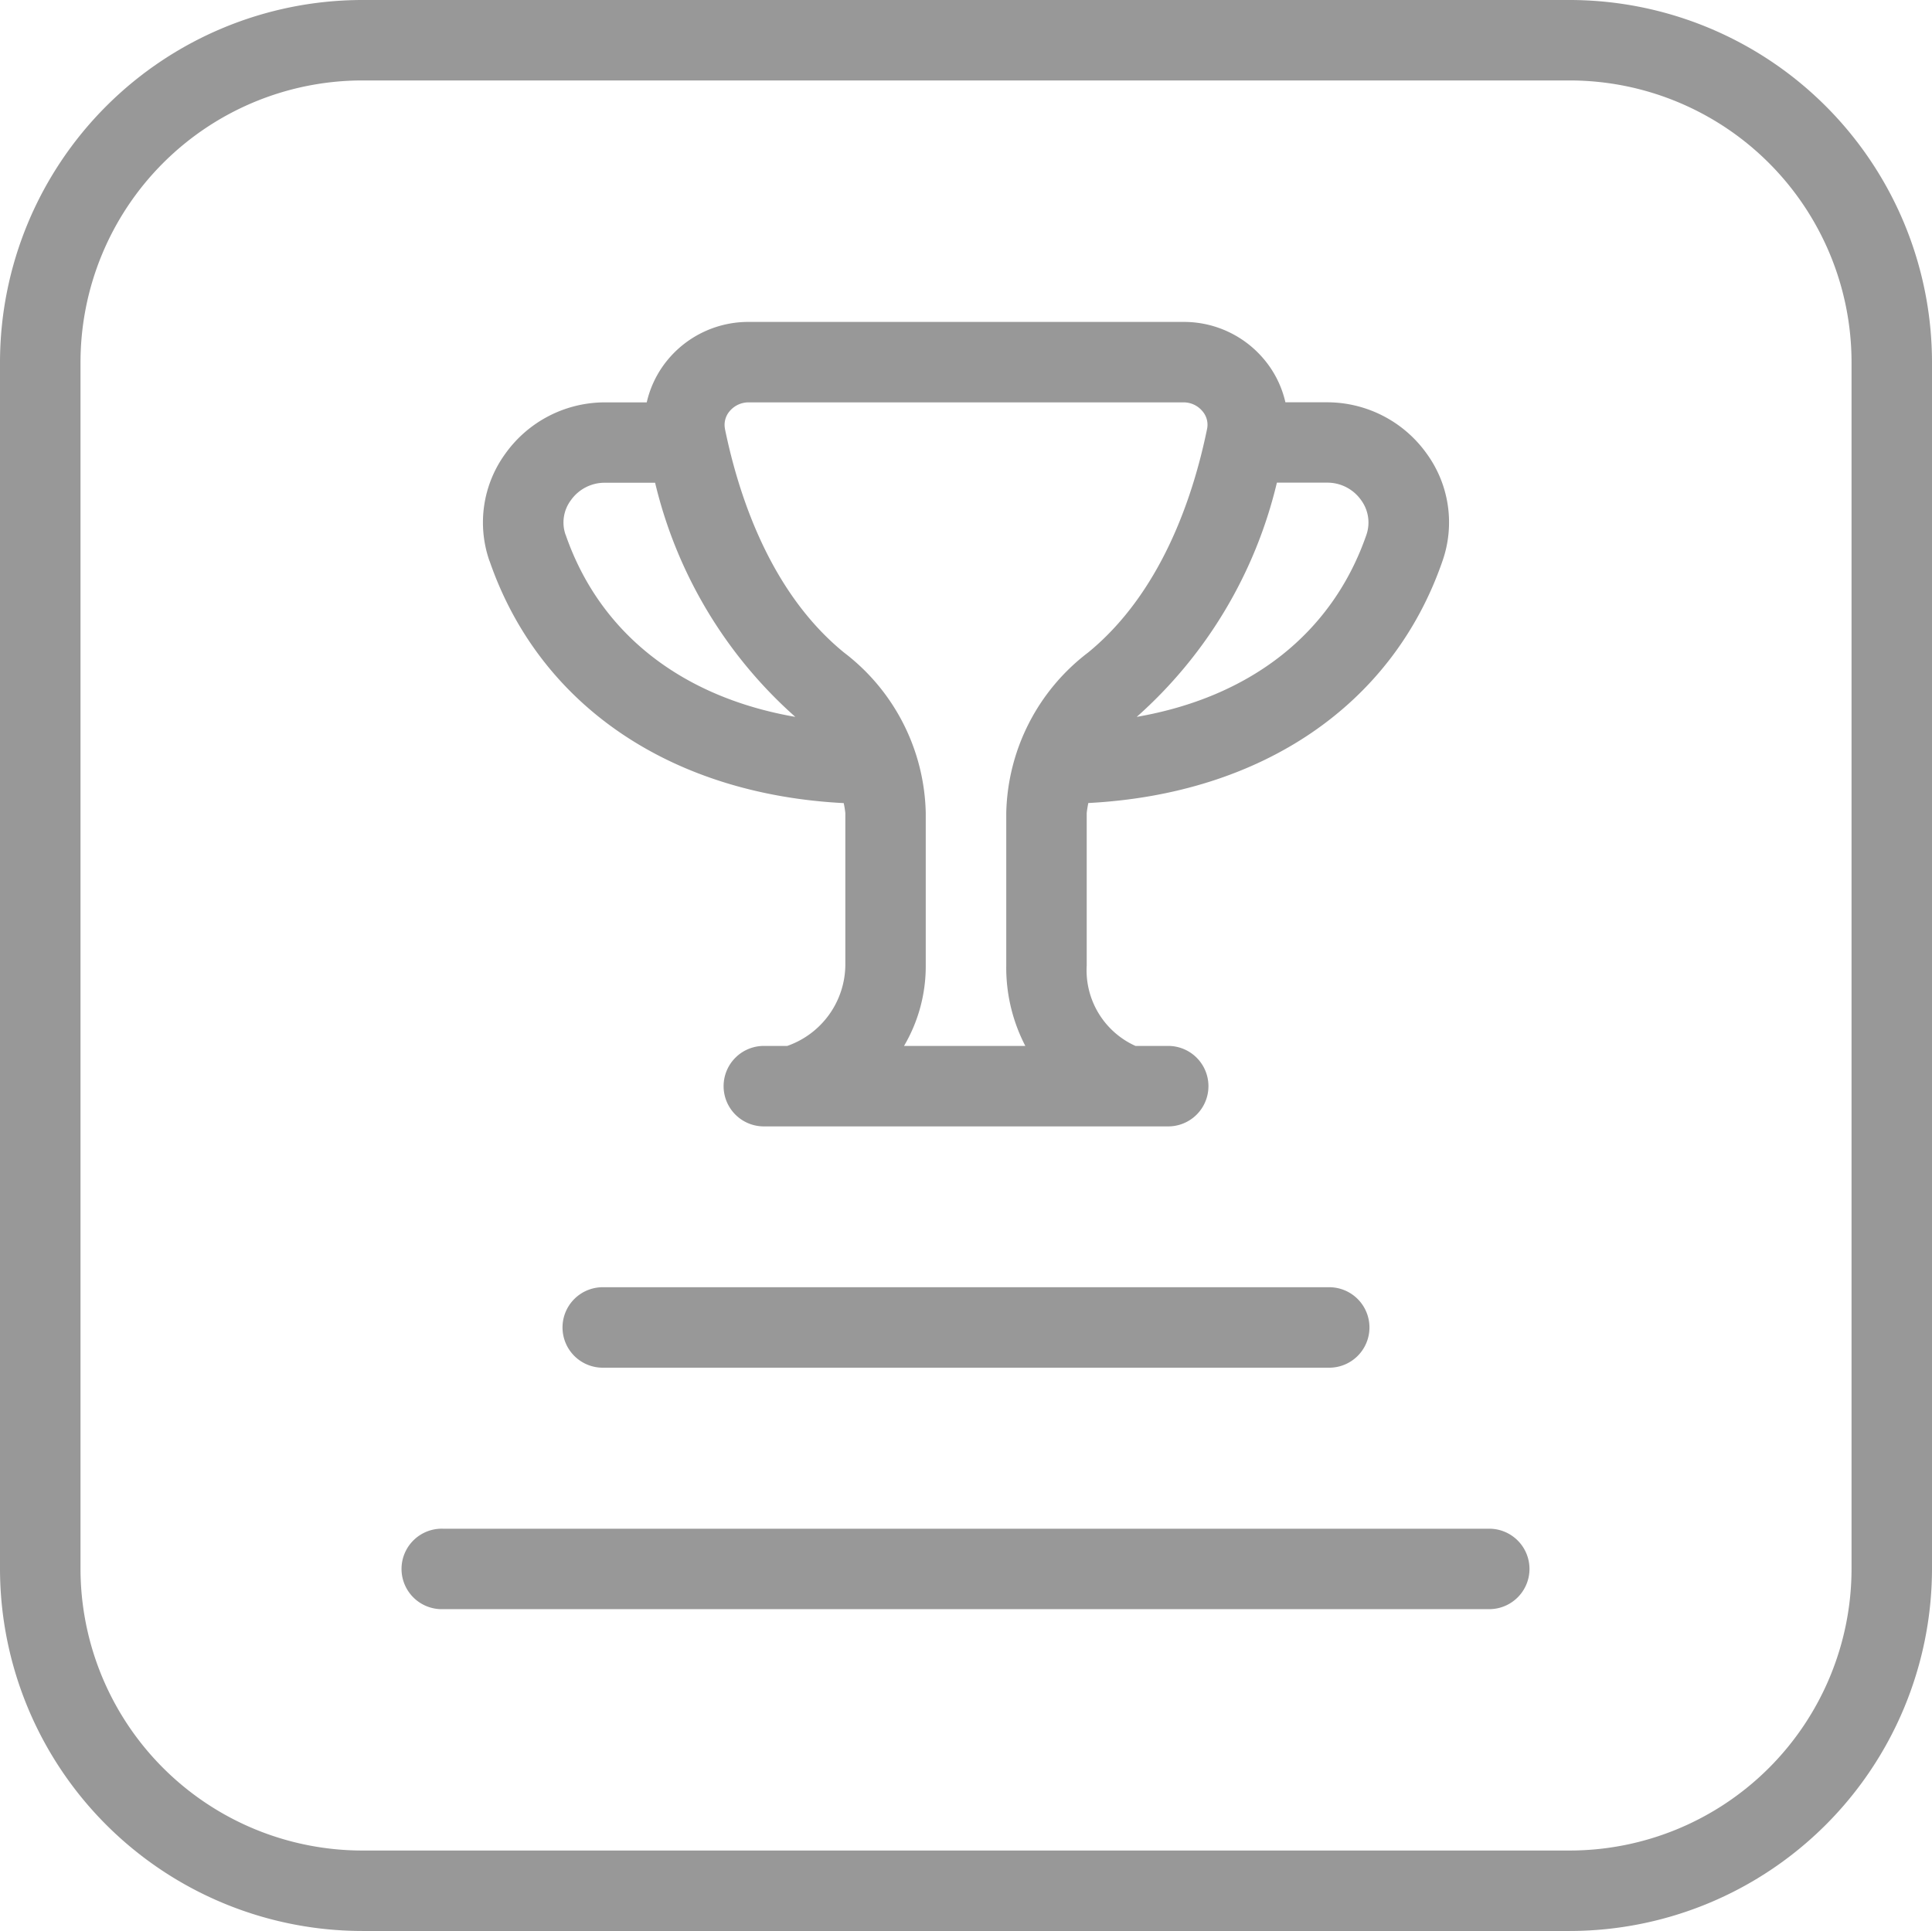 <svg xmlns="http://www.w3.org/2000/svg" width="80.033" height="80" viewBox="0 0 80.033 80">
  <path id="leaderboard-trophy" d="M63.359,65a1.668,1.668,0,0,1-1.667,1.667H18.341a1.667,1.667,0,1,1,0-3.333H61.692A1.668,1.668,0,0,1,63.359,65ZM80.033,15V65A15.021,15.021,0,0,1,65.027,80H15.006A15.021,15.021,0,0,1,0,65V15A15.021,15.021,0,0,1,15.006,0h50.02A15.021,15.021,0,0,1,80.033,15ZM76.7,15A11.682,11.682,0,0,0,65.027,3.333H15.006A11.682,11.682,0,0,0,3.335,15V65A11.682,11.682,0,0,0,15.006,76.667h50.02A11.682,11.682,0,0,0,76.7,65ZM20.275,23.237a4.842,4.842,0,0,1,.66-4.443A5.069,5.069,0,0,1,25.05,16.67h1.741a4.246,4.246,0,0,1,.844-1.733,4.334,4.334,0,0,1,3.371-1.6H49.033a4.327,4.327,0,0,1,3.371,1.6,4.213,4.213,0,0,1,.844,1.73h1.741A5.069,5.069,0,0,1,59.1,18.793a4.843,4.843,0,0,1,.657,4.443c-2.064,5.99-7.51,9.66-14.673,10.033a4.109,4.109,0,0,0-.067.413V40a3.437,3.437,0,0,0,2.021,3.333h1.314a1.667,1.667,0,1,1,0,3.333H31.683a1.667,1.667,0,1,1,0-3.333h.927A3.587,3.587,0,0,0,35.018,40V33.683a4.042,4.042,0,0,0-.067-.41c-7.16-.37-12.608-4.043-14.673-10.037ZM47.089,29.7c4.7-.817,8.1-3.45,9.517-7.55a1.566,1.566,0,0,0-.22-1.427,1.71,1.71,0,0,0-1.4-.727H52.895A18.777,18.777,0,0,1,47.089,29.7Zm-17.06-11.94c.59,2.877,1.924,6.82,4.932,9.273a8.579,8.579,0,0,1,3.388,6.647V40a6.5,6.5,0,0,1-.9,3.333h5.025A7.037,7.037,0,0,1,41.684,40V33.683a8.579,8.579,0,0,1,3.388-6.647c3.008-2.457,4.345-6.4,4.932-9.27a.855.855,0,0,0-.187-.723,1.011,1.011,0,0,0-.784-.373H31.006a1.023,1.023,0,0,0-.787.373.866.866,0,0,0-.187.723Zm-6.6,4.387c1.414,4.1,4.822,6.737,9.517,7.553A18.761,18.761,0,0,1,27.138,20H25.047a1.71,1.71,0,0,0-1.4.727,1.538,1.538,0,0,0-.22,1.423ZM25.01,53.33a1.667,1.667,0,1,0,0,3.333H55.022a1.667,1.667,0,1,0,0-3.333Z" opacity="0.403"/>
</svg>
